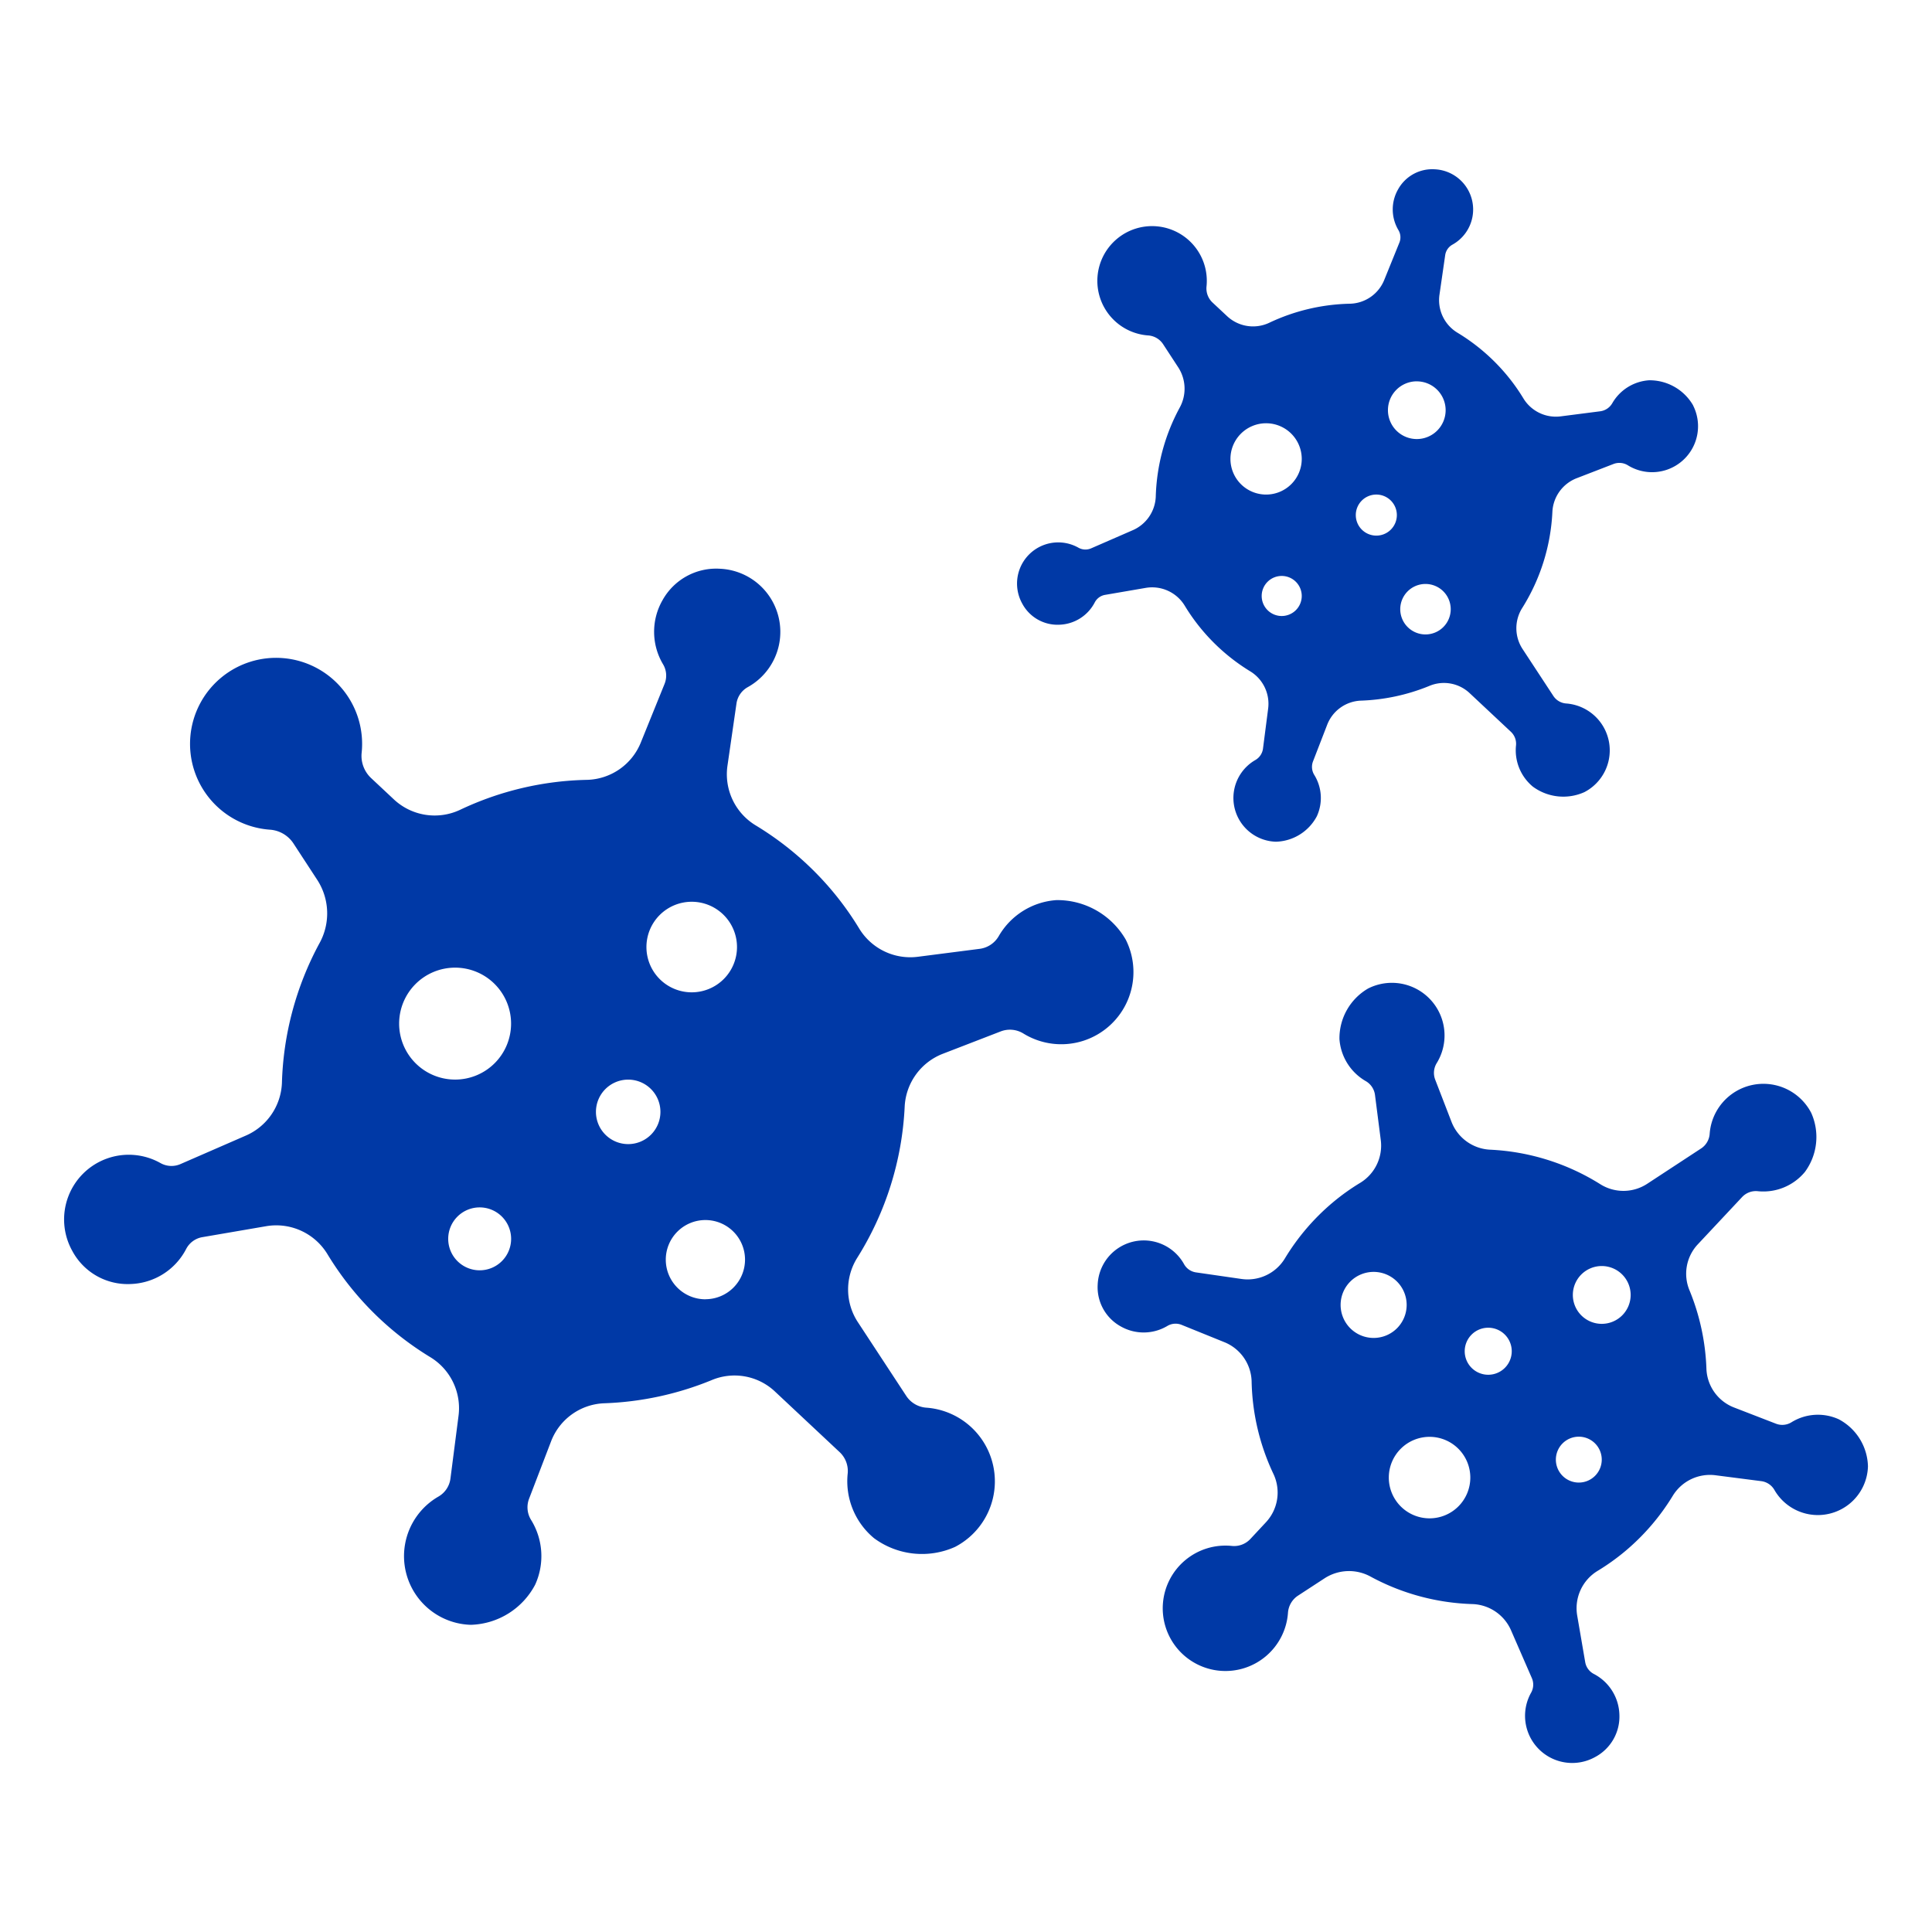 <?xml version="1.0" encoding="UTF-8"?>
<svg xmlns="http://www.w3.org/2000/svg" xmlns:xlink="http://www.w3.org/1999/xlink" version="1.1" width="512" height="512" x="0" y="0" viewBox="0 0 128 128" style="enable-background:new 0 0 512 512" xml:space="preserve">
  <g>
    <path d="M74.579 62.244a5.229 5.229 0 0 0-4.592-2.609 4.79 4.79 0 0 0-3.81 2.372 1.708 1.708 0 0 1-1.25.853l-4.094.526a3.961 3.961 0 0 1-3.9-1.853 20.1 20.1 0 0 0-1.8-2.515 20.444 20.444 0 0 0-5.091-4.349 3.958 3.958 0 0 1-1.842-3.962l.595-4.109a1.488 1.488 0 0 1 .758-1.08 4.186 4.186 0 0 0-1.853-7.837 4.064 4.064 0 0 0-3.8 2.073 4.207 4.207 0 0 0 .029 4.256 1.462 1.462 0 0 1 .1 1.3l-1.567 3.869a3.953 3.953 0 0 1-3.562 2.488 20.573 20.573 0 0 0-8.434 1.993 3.955 3.955 0 0 1-4.386-.712l-1.5-1.405a2.017 2.017 0 0 1-.618-1.685 5.7 5.7 0 1 0-6.091 5.11 2.031 2.031 0 0 1 1.563.9l1.605 2.458a4.081 4.081 0 0 1 .115 4.187 20.668 20.668 0 0 0-2.476 9.25 3.979 3.979 0 0 1-2.43 3.49l-4.289 1.869a1.484 1.484 0 0 1-1.324-.064 4.284 4.284 0 0 0-5.843 5.823 4.157 4.157 0 0 0 3.852 2.189 4.3 4.3 0 0 0 3.688-2.319 1.49 1.49 0 0 1 1.073-.786l4.211-.723a3.967 3.967 0 0 1 4.071 1.838 20.3 20.3 0 0 0 6.85 6.853 3.953 3.953 0 0 1 1.839 3.892l-.534 4.143a1.612 1.612 0 0 1-.8 1.187 4.553 4.553 0 0 0 2.148 8.493 4.975 4.975 0 0 0 4.266-2.659 4.558 4.558 0 0 0-.27-4.289 1.59 1.59 0 0 1-.132-1.409L36.5 95.52a3.928 3.928 0 0 1 3.49-2.548 20.627 20.627 0 0 0 7.13-1.523 3.908 3.908 0 0 1 4.177.7l4.332 4.059a1.711 1.711 0 0 1 .532 1.426 4.9 4.9 0 0 0 1.745 4.274 5.347 5.347 0 0 0 5.371.577 4.894 4.894 0 0 0-1.892-9.222 1.74 1.74 0 0 1-1.338-.772l-3.196-4.871a3.944 3.944 0 0 1-.073-4.261 20.653 20.653 0 0 0 3.16-10.059 3.963 3.963 0 0 1 2.546-3.492l3.828-1.479a1.7 1.7 0 0 1 1.5.15 4.783 4.783 0 0 0 6.767-6.237Zm-42.8 21.917a2.084 2.084 0 1 1 2.084-2.084 2.084 2.084 0 0 1-2.087 2.084Zm-1.628-12.636a3.708 3.708 0 1 1 3.709-3.708 3.708 3.708 0 0 1-3.709 3.708Zm15.677-11.781a3 3 0 1 1-3 3 3 3 0 0 1 3-3ZM41.62 75.8a2.136 2.136 0 1 1 2.135-2.135A2.135 2.135 0 0 1 41.62 75.8Zm5.115 10.281a2.625 2.625 0 1 1 2.625-2.625 2.625 2.625 0 0 1-2.625 2.621ZM121.819 94.029a3.327 3.327 0 0 0-3.129.2 1.157 1.157 0 0 1-1.027.095l-2.749-1.063a2.866 2.866 0 0 1-1.858-2.546 15.035 15.035 0 0 0-1.111-5.2 2.849 2.849 0 0 1 .513-3.047l2.961-3.16a1.248 1.248 0 0 1 1.04-.388 3.574 3.574 0 0 0 3.118-1.273 3.9 3.9 0 0 0 .42-3.918 3.569 3.569 0 0 0-6.726 1.381 1.267 1.267 0 0 1-.563.975l-3.556 2.331a2.878 2.878 0 0 1-3.109.053 15.055 15.055 0 0 0-7.335-2.3 2.892 2.892 0 0 1-2.547-1.857l-1.079-2.792a1.241 1.241 0 0 1 .109-1.094 3.489 3.489 0 0 0-4.549-4.936 3.814 3.814 0 0 0-1.9 3.349 3.5 3.5 0 0 0 1.73 2.78 1.242 1.242 0 0 1 .623.911l.383 2.987a2.886 2.886 0 0 1-1.351 2.843 14.506 14.506 0 0 0-1.835 1.313 14.909 14.909 0 0 0-3.172 3.713 2.885 2.885 0 0 1-2.89 1.346l-3-.434a1.081 1.081 0 0 1-.788-.552 3.054 3.054 0 0 0-5.717 1.35 2.967 2.967 0 0 0 1.513 2.774 3.067 3.067 0 0 0 3.1-.021 1.067 1.067 0 0 1 .946-.074l2.822 1.143a2.885 2.885 0 0 1 1.817 2.6 15.021 15.021 0 0 0 1.454 6.152 2.885 2.885 0 0 1-.52 3.2l-1.025 1.1a1.475 1.475 0 0 1-1.229.451 4.154 4.154 0 1 0 3.728 4.443 1.482 1.482 0 0 1 .654-1.141l1.793-1.17a2.975 2.975 0 0 1 3.054-.084 15.1 15.1 0 0 0 6.747 1.806 2.9 2.9 0 0 1 2.546 1.772l1.363 3.129a1.082 1.082 0 0 1-.046.965 3.125 3.125 0 0 0 4.247 4.263 3.037 3.037 0 0 0 1.6-2.811 3.14 3.14 0 0 0-1.692-2.689 1.089 1.089 0 0 1-.573-.783l-.528-3.072a2.894 2.894 0 0 1 1.341-2.969 14.7 14.7 0 0 0 1.852-1.325 14.882 14.882 0 0 0 3.147-3.672 2.885 2.885 0 0 1 2.839-1.341l3.022.389a1.178 1.178 0 0 1 .866.588 3.321 3.321 0 0 0 6.194-1.567 3.629 3.629 0 0 0-1.938-3.123Zm-33-7.575a2.188 2.188 0 1 1 2.188 2.188 2.188 2.188 0 0 1-2.188-2.188Zm5.888 14.14a2.7 2.7 0 1 1 2.705-2.7 2.7 2.7 0 0 1-2.705 2.7Zm3.893-9.513a1.558 1.558 0 1 1 1.557-1.557 1.558 1.558 0 0 1-1.557 1.557Zm6 7.143a1.52 1.52 0 1 1 1.52-1.52 1.52 1.52 0 0 1-1.528 1.52Zm1.52-10.516a1.915 1.915 0 1 1 1.915-1.915 1.915 1.915 0 0 1-1.923 1.915ZM112.173 26.856a3.326 3.326 0 0 0-2.924-1.661 3.047 3.047 0 0 0-2.426 1.51 1.085 1.085 0 0 1-.8.543l-2.607.335a2.519 2.519 0 0 1-2.482-1.18 12.754 12.754 0 0 0-1.146-1.6 12.978 12.978 0 0 0-3.242-2.769 2.52 2.52 0 0 1-1.175-2.524l.378-2.616a.949.949 0 0 1 .483-.688 2.665 2.665 0 0 0-1.179-4.99 2.586 2.586 0 0 0-2.421 1.32 2.677 2.677 0 0 0 .018 2.71.931.931 0 0 1 .064.825l-1 2.465a2.517 2.517 0 0 1-2.269 1.586 13.105 13.105 0 0 0-5.365 1.268 2.516 2.516 0 0 1-2.792-.454l-.958-.895a1.282 1.282 0 0 1-.394-1.072 3.626 3.626 0 1 0-3.878 3.254 1.291 1.291 0 0 1 .995.571l1.022 1.565a2.6 2.6 0 0 1 .073 2.666 13.163 13.163 0 0 0-1.576 5.89 2.535 2.535 0 0 1-1.548 2.223l-2.731 1.19a.945.945 0 0 1-.843-.041 2.728 2.728 0 0 0-3.721 3.708 2.647 2.647 0 0 0 2.453 1.394 2.738 2.738 0 0 0 2.348-1.477.951.951 0 0 1 .684-.5l2.682-.461a2.528 2.528 0 0 1 2.592 1.171 12.873 12.873 0 0 0 1.157 1.617 13 13 0 0 0 3.2 2.747 2.517 2.517 0 0 1 1.171 2.478l-.34 2.638a1.026 1.026 0 0 1-.513.756 2.9 2.9 0 0 0 1.368 5.408 3.167 3.167 0 0 0 2.716-1.693 2.9 2.9 0 0 0-.172-2.731 1.012 1.012 0 0 1-.084-.9l.929-2.4a2.5 2.5 0 0 1 2.222-1.622 13.139 13.139 0 0 0 4.54-.97 2.488 2.488 0 0 1 2.66.448l2.759 2.585a1.089 1.089 0 0 1 .338.908 3.121 3.121 0 0 0 1.112 2.722 3.4 3.4 0 0 0 3.42.367 3.116 3.116 0 0 0-1.2-5.872 1.11 1.11 0 0 1-.852-.492l-2.034-3.1a2.512 2.512 0 0 1-.047-2.714 13.14 13.14 0 0 0 2.012-6.4 2.523 2.523 0 0 1 1.621-2.224l2.438-.942a1.079 1.079 0 0 1 .955.1 3.046 3.046 0 0 0 4.309-3.971ZM84.917 40.812a1.327 1.327 0 1 1 1.327-1.327 1.327 1.327 0 0 1-1.327 1.327Zm-1.034-8.046a2.362 2.362 0 1 1 2.361-2.361 2.361 2.361 0 0 1-2.361 2.361Zm9.982-7.5a1.911 1.911 0 1 1-1.91 1.91 1.91 1.91 0 0 1 1.91-1.912Zm-2.679 10.22a1.36 1.36 0 1 1 1.359-1.36 1.36 1.36 0 0 1-1.359 1.36Zm3.257 6.547a1.672 1.672 0 1 1 1.671-1.672 1.672 1.672 0 0 1-1.671 1.672Z" fill="#0039a6" opacity="1" data-original="#000000"></path>
  </g>
</svg>

